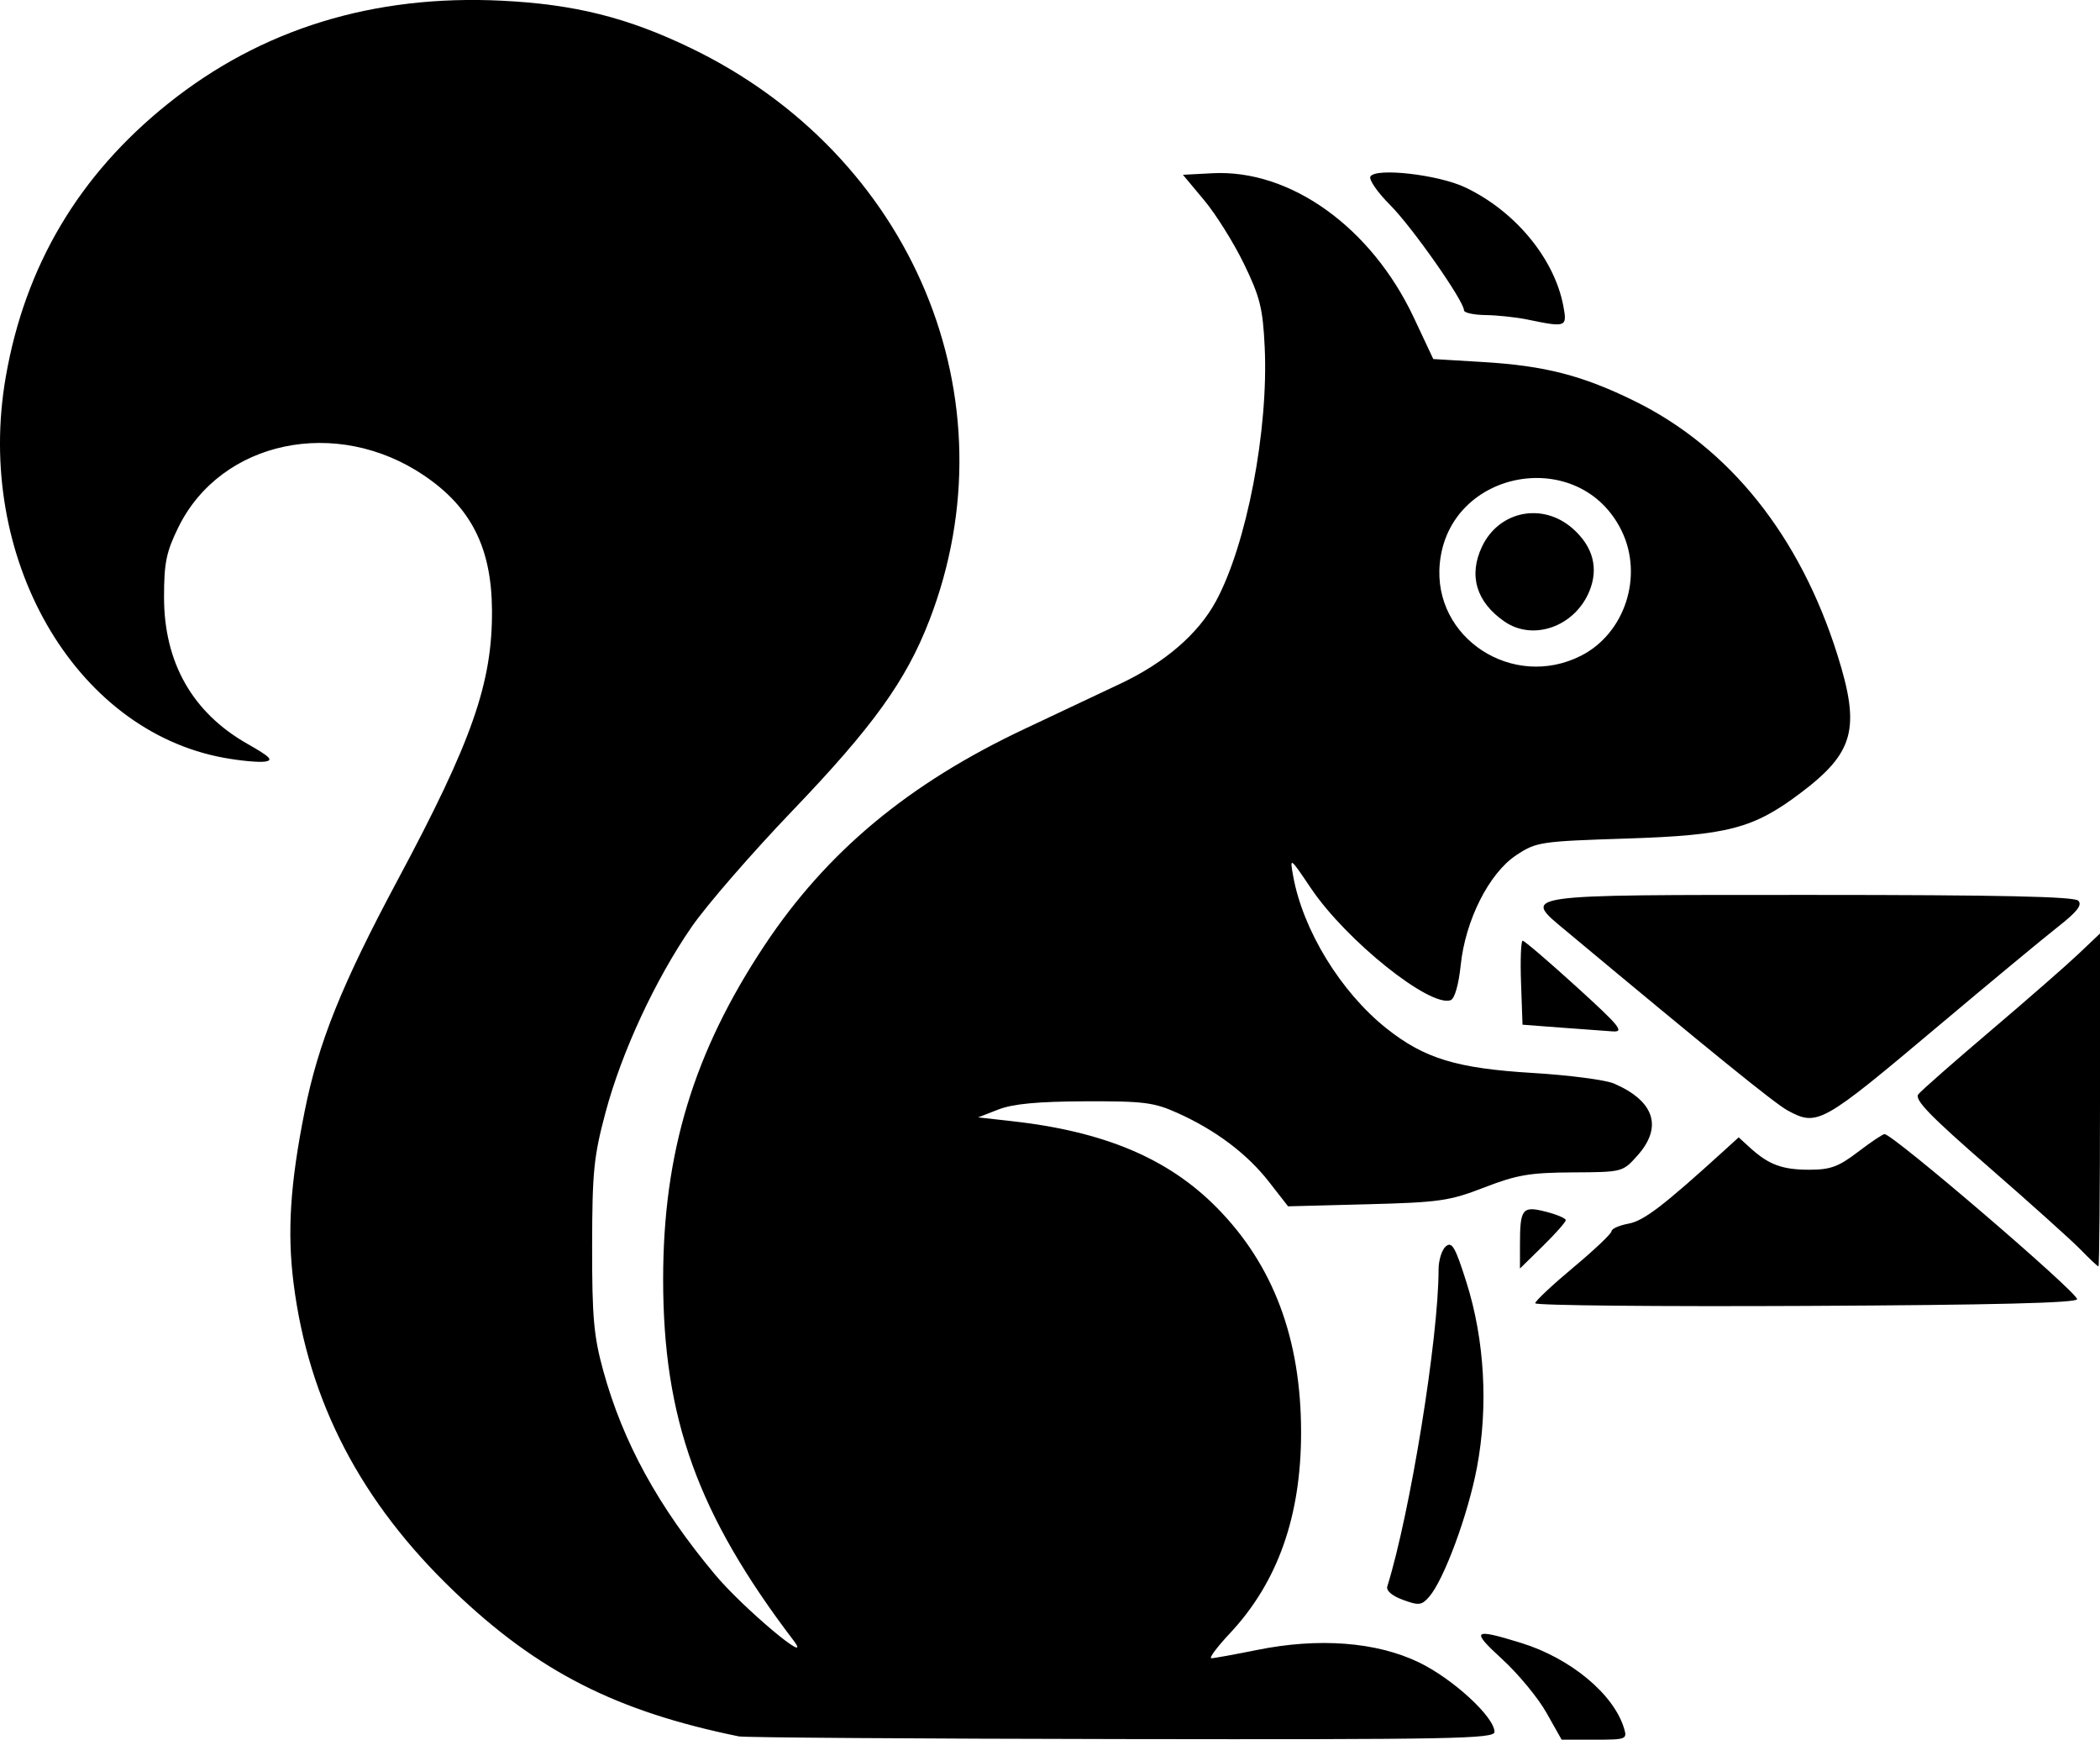 <?xml version="1.0" encoding="UTF-8" standalone="no"?>
<svg
   xmlns:dc="http://purl.org/dc/elements/1.1/"
   xmlns:cc="http://creativecommons.org/ns#"
   xmlns:rdf="http://www.w3.org/1999/02/22-rdf-syntax-ns#"
   xmlns:svg="http://www.w3.org/2000/svg"
   xmlns="http://www.w3.org/2000/svg"
   id="svg2212"
   version="1.1"
   viewBox="0 0 192.852 159.729"
   height="159.729mm"
   width="192.852mm">
  <defs
     id="defs2206" />
  <g
     transform="translate(223.426,-32.683)"
     id="layer1">
    <path
       id="path2117-5"
       d="m -155.563,192.113 c -11.291,-2.306 -18.459,-5.955 -26.155,-13.313 -8.56,-8.183 -13.375,-17.422 -14.748,-28.294 -0.595,-4.716 -0.311,-9.142 1.013,-15.768 1.266,-6.336 3.404,-11.65 8.564,-21.291 6.824,-12.75 8.683,-18.065 8.644,-24.722 -0.033,-5.727 -1.901,-9.444 -6.217,-12.371 -8.051,-5.46 -18.67,-3.229 -22.586,4.745 -1.109,2.258 -1.315,3.262 -1.314,6.415 5.3e-4,6.01 2.618,10.61 7.665,13.47 2.104,1.193 2.414,1.51 1.591,1.627 -0.563,0.08 -2.245,-0.076 -3.738,-0.348 -13.793,-2.506 -22.933,-18.453 -20.051,-34.986 1.78,-10.211 6.717,-18.524 14.893,-25.073 8.565,-6.861 18.876,-10.04 30.673,-9.456 6.674,0.331 11.51,1.54 17.304,4.329 20.427,9.832 29.786,32.233 21.953,52.546 -2.142,5.553 -5.181,9.777 -12.619,17.537 -3.707,3.867 -7.859,8.654 -9.227,10.637 -3.337,4.841 -6.408,11.457 -7.896,17.012 -1.083,4.043 -1.225,5.455 -1.234,12.278 -0.008,6.531 0.148,8.281 1.021,11.448 1.817,6.588 5.04,12.466 10.256,18.709 2.572,3.079 9.15,8.599 7.216,6.056 -8.792,-11.559 -11.975,-20.38 -11.972,-33.175 0.002,-11.598 2.813,-20.852 9.302,-30.628 5.718,-8.614 13.231,-14.869 23.89,-19.889 3.05,-1.437 7.024,-3.312 8.832,-4.168 4.064,-1.924 7.107,-4.551 8.732,-7.537 2.831,-5.202 4.855,-15.763 4.485,-23.398 -0.171,-3.525 -0.434,-4.577 -1.901,-7.596 -0.936,-1.927 -2.581,-4.556 -3.654,-5.841 l -1.952,-2.336 2.713,-0.143 c 7.152,-0.376 14.593,4.963 18.499,13.274 l 1.779,3.786 4.565,0.274 c 5.682,0.341 9.122,1.226 13.91,3.578 8.722,4.286 15.188,12.368 18.634,23.293 2.145,6.801 1.555,8.992 -3.433,12.739 -4.3,3.231 -6.646,3.841 -15.938,4.142 -7.935,0.257 -8.277,0.309 -10.124,1.532 -2.493,1.651 -4.672,5.973 -5.097,10.107 -0.181,1.757 -0.552,3.057 -0.912,3.195 -1.872,0.718 -9.592,-5.453 -12.83,-10.257 -1.953,-2.897 -1.96,-2.902 -1.641,-1.131 0.896,4.972 4.372,10.648 8.557,13.976 3.489,2.774 6.455,3.679 13.438,4.1 3.341,0.201 6.705,0.64 7.476,0.975 3.712,1.611 4.485,3.991 2.145,6.609 -1.356,1.518 -1.37,1.521 -5.957,1.546 -3.921,0.021 -5.114,0.225 -8.103,1.381 -3.209,1.242 -4.116,1.372 -10.765,1.545 l -7.26,0.189 -1.744,-2.238 c -2.007,-2.576 -4.882,-4.744 -8.387,-6.323 -2.183,-0.984 -3.112,-1.101 -8.524,-1.08 -4.333,0.017 -6.61,0.232 -7.943,0.75 l -1.869,0.726 3.037,0.337 c 8.546,0.947 14.43,3.426 18.902,7.964 5.178,5.255 7.712,12.003 7.724,20.573 0.011,7.728 -2.142,13.814 -6.549,18.509 -1.174,1.251 -1.935,2.275 -1.691,2.275 0.244,0 2.122,-0.34 4.171,-0.755 5.679,-1.151 10.963,-0.751 14.872,1.126 3.123,1.499 6.959,5.024 6.959,6.394 0,0.631 -3.867,0.705 -34.226,0.657 -18.824,-0.03 -34.647,-0.14 -35.16,-0.245 z m 77.348,-99.234 c 4.015,-2.048 5.723,-7.301 3.72,-11.439 -3.809,-7.869 -15.874,-5.718 -16.71,2.979 -0.658,6.847 6.726,11.655 12.99,8.46 z m -7.04,-3.123 c -2.598,-1.791 -3.332,-4.231 -2.07,-6.889 1.558,-3.283 5.559,-4.084 8.316,-1.664 1.887,1.657 2.417,3.667 1.528,5.795 -1.345,3.219 -5.147,4.567 -7.773,2.757 z m 3.842,100.176 c -0.77,-1.364 -2.594,-3.572 -4.054,-4.906 -2.926,-2.675 -2.704,-2.867 1.734,-1.496 4.527,1.398 8.493,4.686 9.448,7.831 0.308,1.015 0.214,1.051 -2.705,1.051 h -3.024 z m -13.174,-10.358 c -1.012,-0.371 -1.559,-0.844 -1.436,-1.24 2.103,-6.741 4.707,-22.829 4.707,-29.079 0,-0.871 0.302,-1.834 0.67,-2.14 0.562,-0.466 0.869,0.071 1.895,3.32 1.667,5.278 2.013,11.399 0.96,16.98 -0.818,4.335 -3.029,10.316 -4.388,11.874 -0.691,0.792 -0.945,0.822 -2.408,0.285 z m 12.148,-27.235 c 0,-0.201 1.577,-1.681 3.504,-3.289 1.927,-1.608 3.504,-3.105 3.504,-3.325 0,-0.22 0.704,-0.533 1.564,-0.694 1.41,-0.265 3.195,-1.63 8.829,-6.756 l 1.282,-1.166 1.054,0.961 c 1.7,1.549 2.949,2.012 5.427,2.012 1.945,0 2.686,-0.271 4.474,-1.635 1.178,-0.899 2.277,-1.635 2.441,-1.635 0.769,0 17.683,14.497 17.683,15.156 0,0.344 -7.683,0.534 -24.881,0.618 -13.685,0.067 -24.881,-0.043 -24.881,-0.244 z m -1.402,-5.348 c 0,-3.34 0.206,-3.607 2.364,-3.059 1.012,0.257 1.841,0.608 1.841,0.78 0,0.172 -0.946,1.242 -2.103,2.377 l -2.103,2.064 z m 51.51,0.449 c -0.81,-0.835 -4.612,-4.252 -8.45,-7.593 -5.438,-4.734 -6.866,-6.212 -6.473,-6.697 0.277,-0.343 3.25,-2.955 6.606,-5.805 3.356,-2.85 6.995,-6.031 8.088,-7.067 l 1.986,-1.885 v 15.283 c 0,8.406 -0.064,15.283 -0.142,15.283 -0.078,0 -0.805,-0.683 -1.615,-1.519 z m -26.947,-12.81 c -1.155,-0.625 -7.066,-5.416 -20.257,-16.418 -4.152,-3.463 -4.831,-3.362 22.524,-3.362 17.127,0 24.062,0.15 24.44,0.527 0.391,0.391 -0.097,1.016 -1.892,2.424 -1.331,1.043 -6.265,5.133 -10.965,9.089 -10.738,9.038 -11.091,9.235 -13.85,7.741 z m -20.825,-7.599 -3.504,-0.266 -0.136,-3.855 c -0.075,-2.12 -0.006,-3.855 0.151,-3.855 0.158,0 2.37,1.892 4.916,4.205 4.005,3.639 4.456,4.194 3.353,4.121 -0.701,-0.046 -2.852,-0.204 -4.78,-0.35 z m -3.037,-65.007 c -1.028,-0.213 -2.763,-0.399 -3.855,-0.413 -1.092,-0.015 -1.986,-0.21 -1.986,-0.434 0,-0.86 -4.764,-7.652 -6.783,-9.671 -1.165,-1.165 -1.98,-2.344 -1.809,-2.62 0.509,-0.824 6.234,-0.168 8.694,0.997 4.595,2.175 8.204,6.538 9.024,10.91 0.362,1.929 0.263,1.966 -3.284,1.232 z"
       style="fill:#000000;stroke-width:0.467" />
  </g>
</svg>

